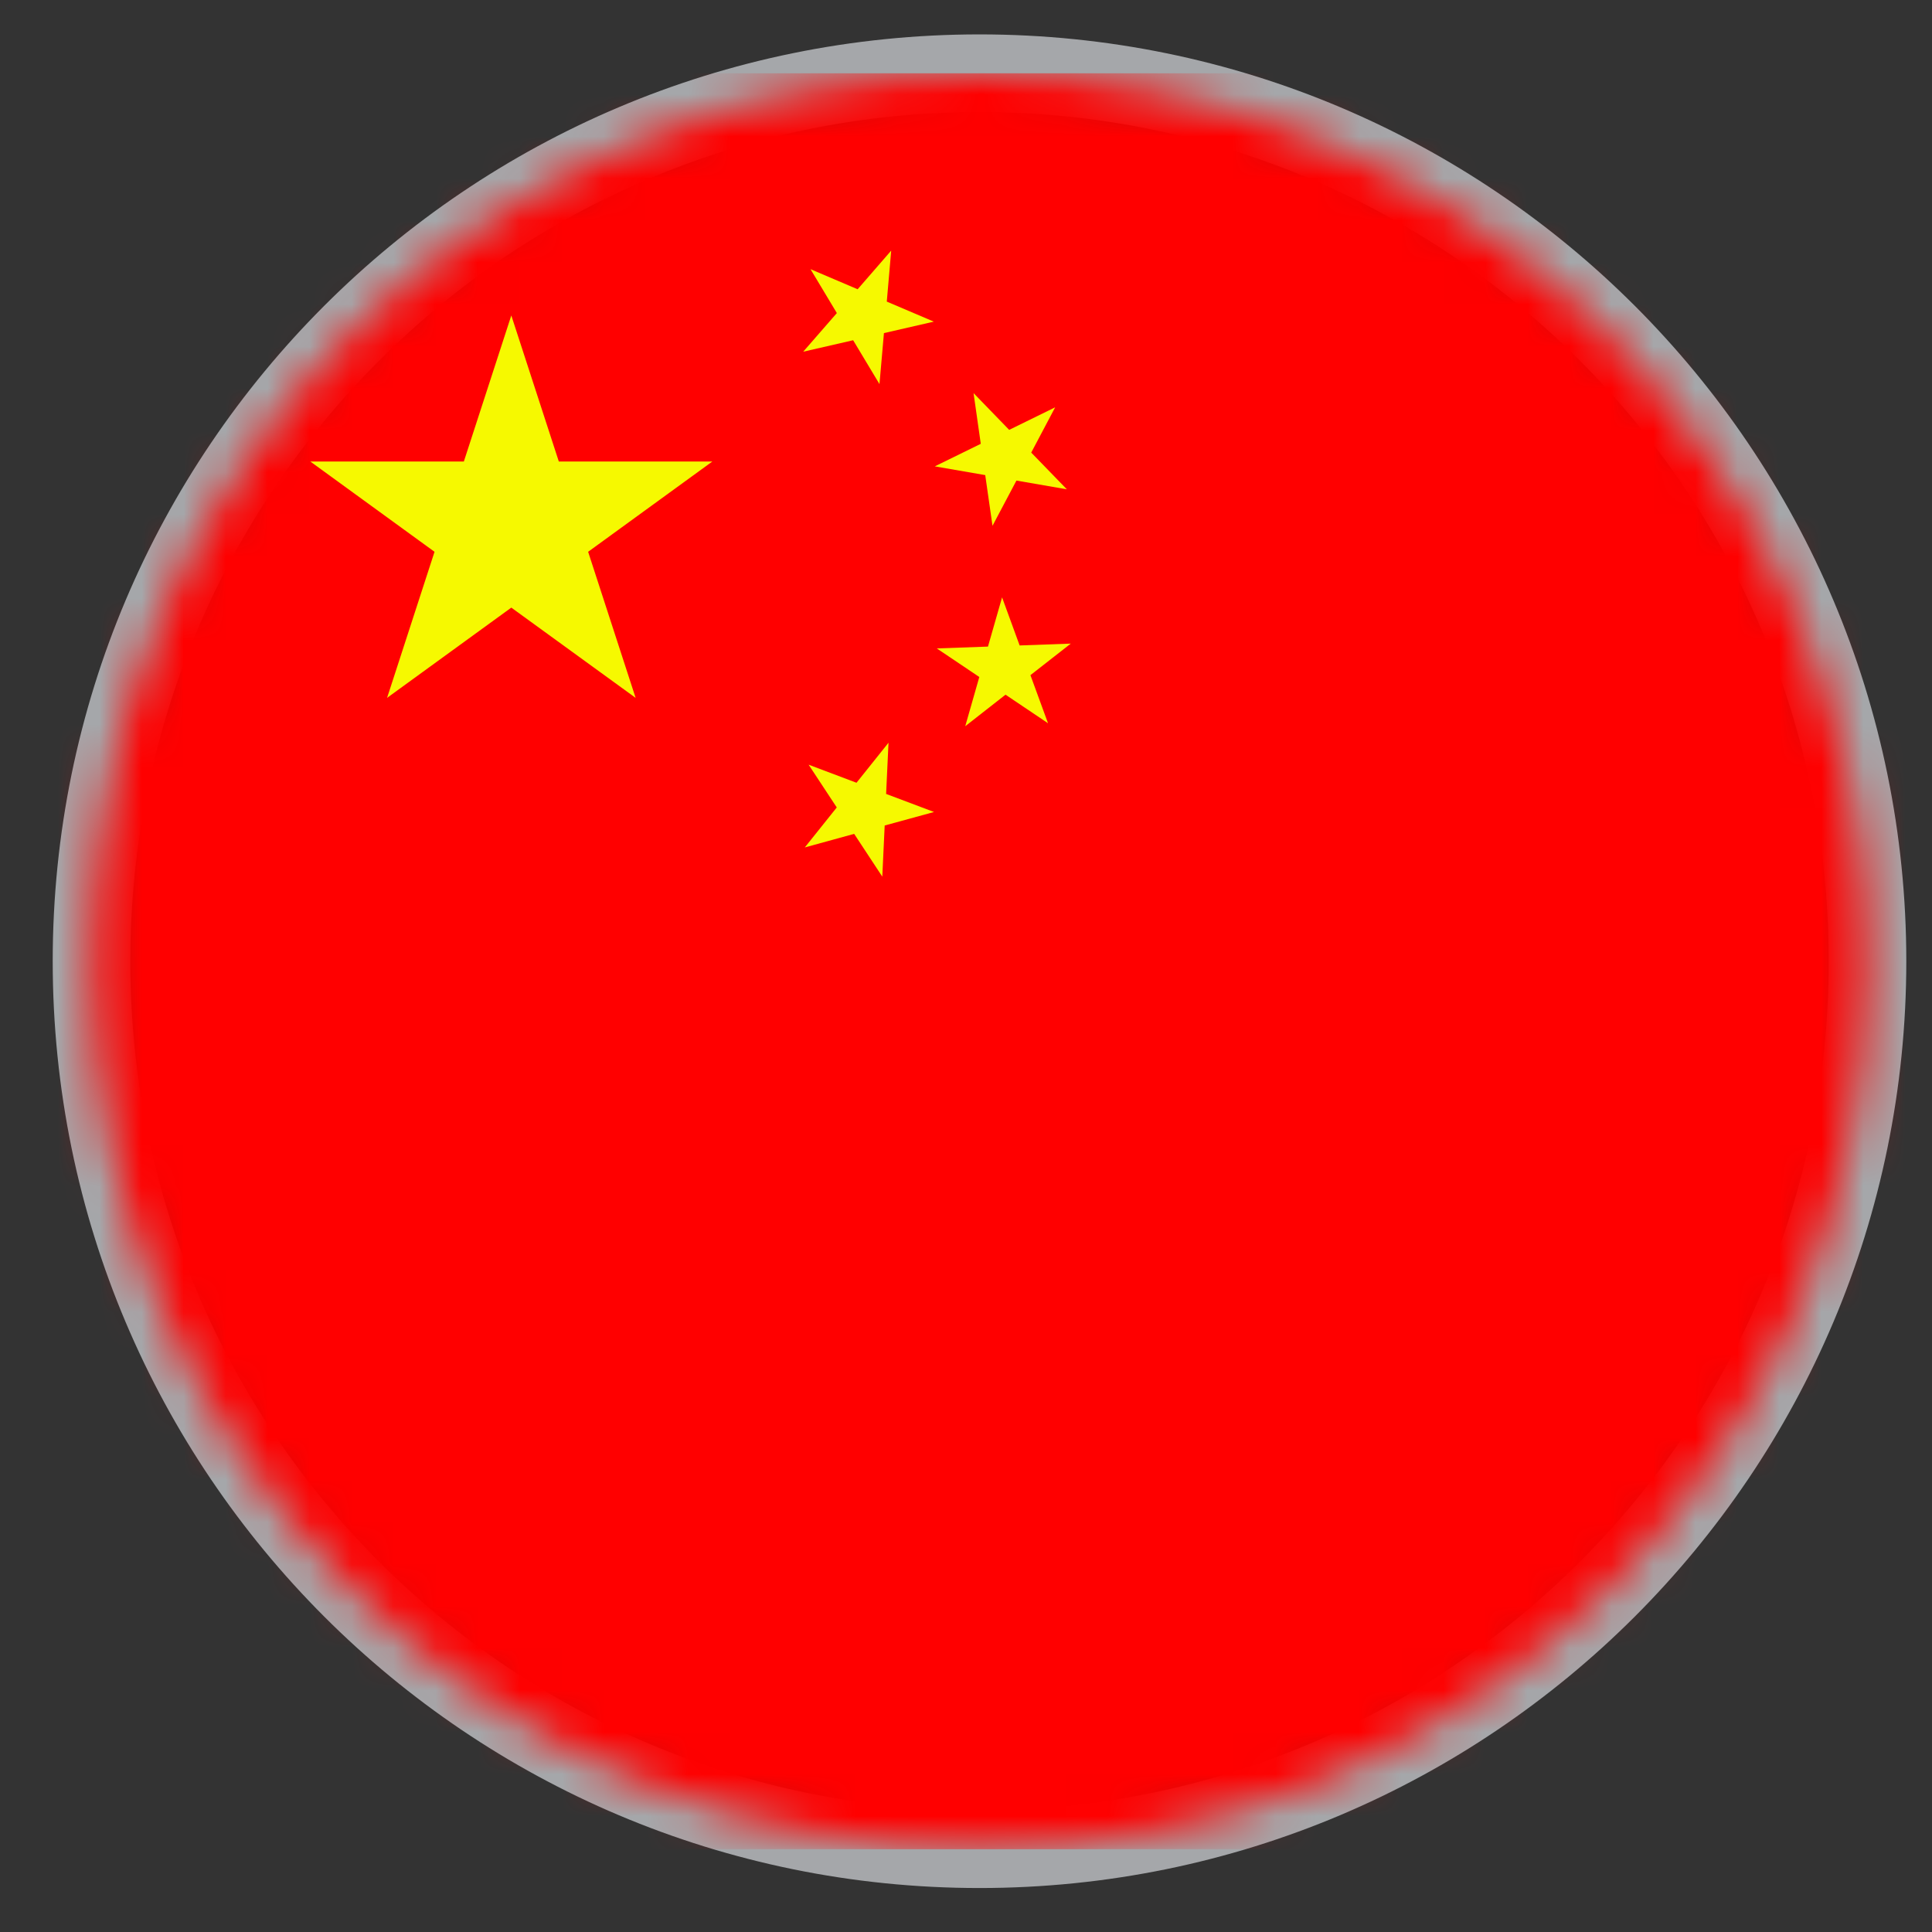 <?xml version="1.0" encoding="UTF-8"?>
<svg width="46px" height="46px" viewBox="0 0 46 46" version="1.1" xmlns="http://www.w3.org/2000/svg" xmlns:xlink="http://www.w3.org/1999/xlink">
    <rect x="0" y="0" width="46" height="46" fill="#333333" stroke="none"/>
    <title>D9D5C423-F6B2-472A-A61D-F53AAD767165</title>
    <defs>
        <path d="M0.312,21.143 C0.312,32.819 9.778,42.286 21.455,42.286 L21.455,42.286 C33.132,42.286 42.597,32.819 42.597,21.143 L42.597,21.143 C42.597,9.466 33.132,0.001 21.455,0.001 L21.455,0.001 C9.778,0.001 0.312,9.466 0.312,21.143 L0.312,21.143 Z" id="path-1"></path>
    </defs>
    <g id="Discovery" stroke="none" stroke-width="1" fill="none" fill-rule="evenodd">
        <g id="1440px-/-v2.0-/-Travel-Money-/-Collection" transform="translate(-832, -585)">
            <g id="Icons-/-Flags-Rounded-/-120px-/-European-Union-Copy-5" transform="translate(833.5, 586.033)">
                <g id="Group" transform="translate(0.367, 0.71)">
                    <path d="M42.597,21.143 C42.597,32.819 33.131,42.286 21.454,42.286 C9.778,42.286 0.312,32.819 0.312,21.143 C0.312,9.466 9.778,0 21.454,0 C33.131,0 42.597,9.466 42.597,21.143 Z" id="Stroke-1" stroke="#A5A7AA" stroke-width="1.848"></path>
                    <mask id="mask-2" fill="white">
                        <use xlink:href="#path-1"></use>
                    </mask>
                    <g id="Clip-4"></g>
                    <polygon id="Fill-3" fill="#FF0000" mask="url(#mask-2)" points="-1.374 42.286 62.052 42.286 62.052 0.002 -1.374 0.002"></polygon>
                    <polygon id="Fill-5" fill="#F6F900" mask="url(#mask-2)" points="12.136 11.395 15.094 9.245 11.438 9.245 10.307 5.768 9.177 9.245 5.521 9.245 8.479 11.395 7.349 14.873 10.307 12.724 13.267 14.873"></polygon>
                    <polygon id="Fill-6" fill="#F6F900" mask="url(#mask-2)" points="19.179 6.188 20.367 5.915 19.247 5.438 19.352 4.224 18.553 5.144 17.431 4.666 18.058 5.711 17.257 6.631 18.446 6.358 19.073 7.402"></polygon>
                    <polygon id="Fill-7" fill="#F6F900" mask="url(#mask-2)" points="22.334 9.699 23.534 9.907 22.686 9.033 23.256 7.955 22.161 8.492 21.313 7.617 21.485 8.824 20.39 9.361 21.591 9.569 21.764 10.776"></polygon>
                    <polygon id="Fill-8" fill="#F6F900" mask="url(#mask-2)" points="22.667 14.332 23.628 13.581 22.41 13.625 21.992 12.48 21.656 13.652 20.438 13.696 21.45 14.376 21.115 15.548 22.074 14.797 23.086 15.477"></polygon>
                    <polygon id="Fill-9" fill="#F6F900" mask="url(#mask-2)" points="19.197 17.912 20.372 17.59 19.231 17.16 19.288 15.941 18.526 16.894 17.386 16.464 18.056 17.482 17.295 18.434 18.47 18.111 19.14 19.129"></polygon>
                </g>
            </g>
        </g>
    </g>
</svg>